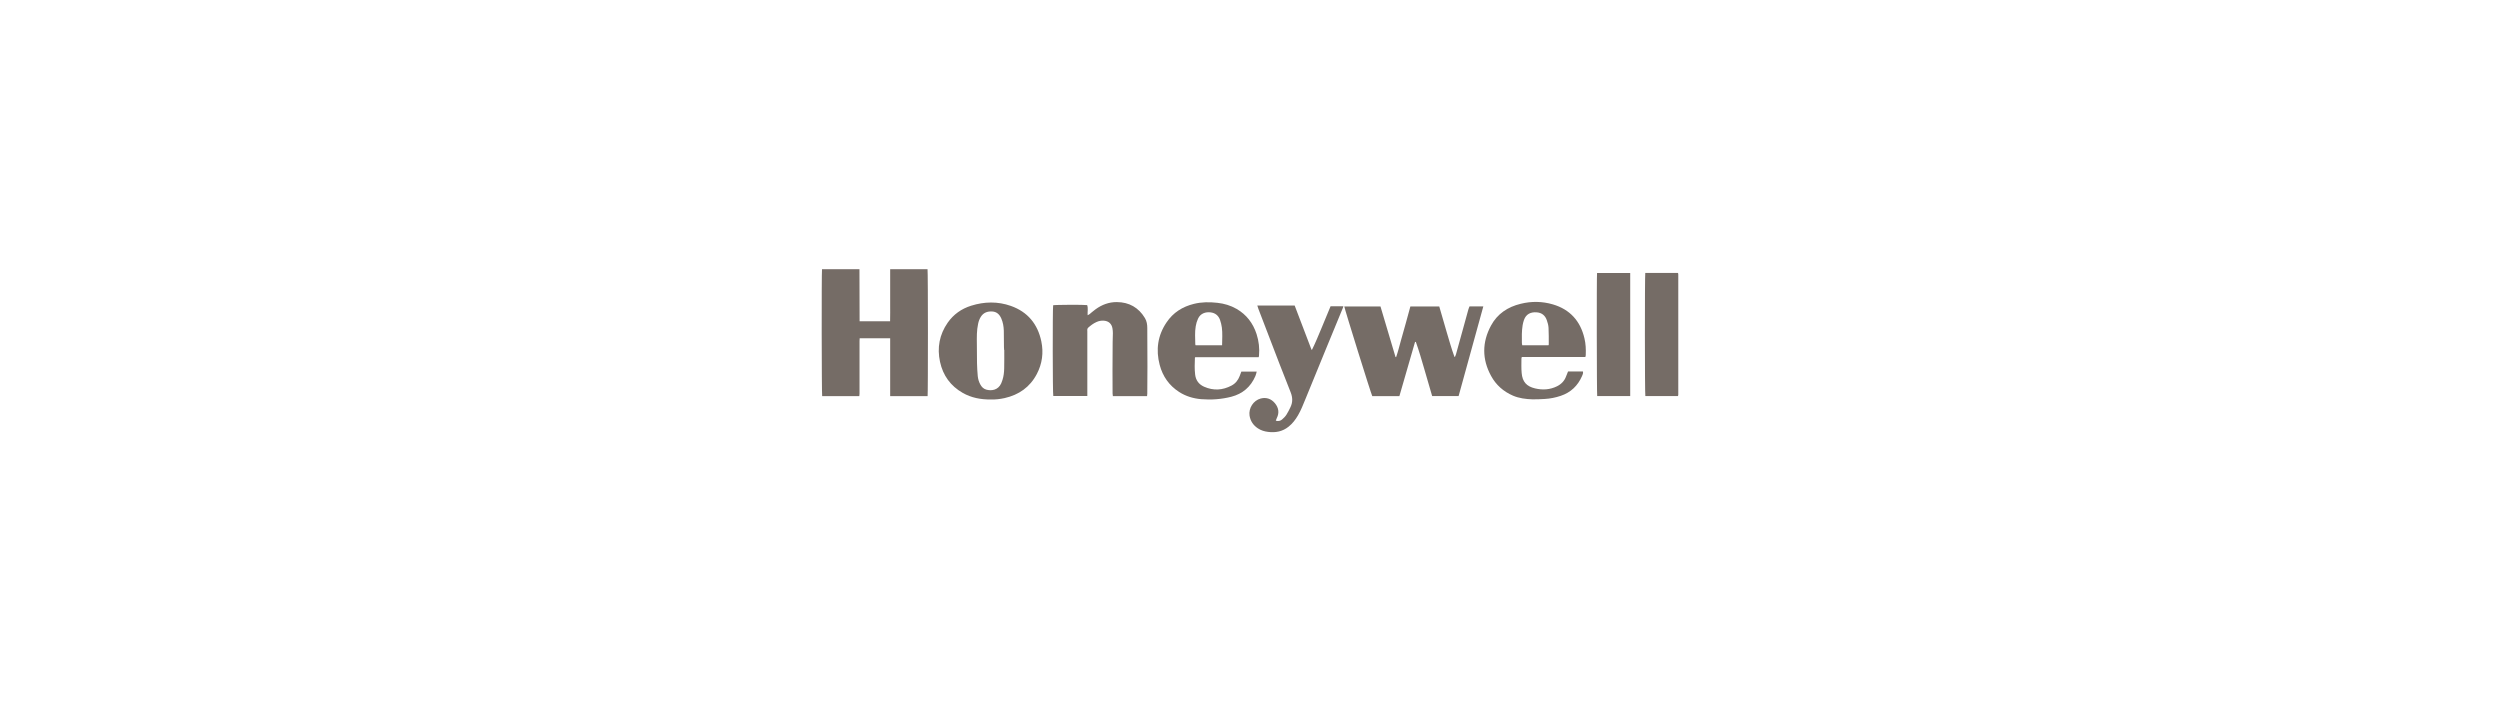 <?xml version="1.0" encoding="UTF-8"?> <svg xmlns="http://www.w3.org/2000/svg" xmlns:xlink="http://www.w3.org/1999/xlink" width="335" height="94" version="1.1" id="Layer_1" x="0px" y="0px" viewBox="0 0 335 95" style="enable-background:new 0 0 335 95;" xml:space="preserve"> <style type="text/css"> .st0{fill:#756C66;} .st1{fill:none;stroke:#606060;stroke-miterlimit:10;} </style> <g> <path class="st0" d="M114.59,53.65c-1.69,0-3.36,0-5.03,0c-0.07-0.23-0.09-16.77-0.02-17.19c1.67,0,3.35,0,5.07,0 c0.01,2.35,0.01,4.69,0.02,7.05c1.39,0,2.74,0,4.13,0c0.02-0.78,0.01-1.55,0.01-2.33c0-0.79,0-1.58,0-2.37c0-0.78,0-1.55,0-2.35 c1.71,0,3.39,0,5.06,0c0.07,0.26,0.07,16.86,0.01,17.19c-1.67,0-3.35,0-5.07,0c0-2.62,0-5.22,0-7.84c-1.39,0-2.74,0-4.13,0 c-0.01,0.12-0.02,0.24-0.02,0.36c0,1.65,0,3.3,0,4.96c0,0.73,0,1.46,0,2.19C114.61,53.41,114.6,53.52,114.59,53.65z"></path> <path class="st0" d="M189.85,46.31c-0.71,2.44-1.41,4.89-2.12,7.34c-1.24,0-2.45,0-3.67,0c-0.13-0.2-3.75-11.8-3.79-12.15 c1.63,0,3.26,0,4.9,0c0.68,2.29,1.36,4.58,2.04,6.86c0.03,0,0.05,0,0.08,0c0.26-0.74,0.44-1.5,0.65-2.25 c0.22-0.77,0.44-1.54,0.65-2.31c0.21-0.76,0.41-1.52,0.63-2.3c1.31,0,2.6,0,3.91,0c0.33,1.15,0.66,2.3,1,3.45 c0.34,1.13,0.65,2.27,1.06,3.38c0.02,0,0.05,0,0.07,0c0.04-0.11,0.09-0.22,0.13-0.33c0.31-1.11,0.61-2.21,0.92-3.32 c0.25-0.92,0.5-1.84,0.76-2.76c0.04-0.15,0.11-0.29,0.16-0.43c0.62,0,1.22,0,1.87,0c-1.12,4.07-2.23,8.1-3.35,12.15 c-1.2,0-2.38,0-3.58,0c-0.36-1.22-0.72-2.45-1.07-3.68c-0.36-1.23-0.71-2.46-1.14-3.66C189.92,46.31,189.89,46.31,189.85,46.31z"></path> <path class="st0" d="M145.47,53.63c-1.57,0-3.09,0-4.61,0c-0.09-0.27-0.1-11.7-0.02-12.29c0.22-0.07,4.24-0.09,4.61-0.02 c0.15,0.43,0.03,0.88,0.06,1.37c0.09-0.05,0.16-0.07,0.21-0.11c0.29-0.23,0.57-0.48,0.86-0.69c0.86-0.63,1.83-0.99,2.89-0.98 c1.66,0.01,2.95,0.74,3.81,2.18c0.24,0.41,0.31,0.87,0.31,1.33c0.01,1.73,0.02,3.47,0.02,5.2c0,1.23-0.01,2.46-0.02,3.69 c0,0.11-0.02,0.22-0.03,0.34c-1.55,0-3.08,0-4.63,0c-0.01-0.13-0.04-0.25-0.04-0.37c-0.01-1.04-0.02-2.07-0.01-3.11 c0-1.27,0.01-2.54,0.02-3.82c0-0.41,0.03-0.82,0.03-1.23c0-0.22-0.02-0.45-0.06-0.67c-0.11-0.61-0.52-0.97-1.14-1.02 c-0.36-0.03-0.69,0.03-1.02,0.18c-0.43,0.19-0.79,0.47-1.14,0.78c-0.05,0.05-0.09,0.13-0.1,0.21c-0.02,0.08,0,0.16,0,0.25 c0,2.8,0,5.6,0,8.4C145.47,53.37,145.47,53.49,145.47,53.63z"></path> <path class="st0" d="M132.45,54.1c-1.44,0.02-2.7-0.24-3.85-0.89c-1.65-0.94-2.68-2.36-3.08-4.21c-0.41-1.91-0.08-3.69,1.04-5.3 c0.79-1.13,1.87-1.89,3.18-2.3c1.79-0.56,3.6-0.6,5.38,0.03c2.28,0.81,3.63,2.46,4.12,4.8c0.32,1.54,0.12,3.03-0.61,4.42 c-0.93,1.78-2.43,2.82-4.36,3.26C133.64,54.05,132.98,54.12,132.45,54.1z M134.22,47.39c-0.01,0-0.01,0-0.02,0 c-0.01-0.12-0.02-0.25-0.02-0.37c-0.01-0.75,0-1.5-0.02-2.24c-0.02-0.57-0.11-1.12-0.34-1.65c-0.24-0.55-0.62-0.92-1.25-0.95 c-0.62-0.03-1.15,0.15-1.51,0.7c-0.19,0.3-0.31,0.62-0.38,0.97c-0.2,0.9-0.18,1.81-0.17,2.72c0.01,0.87,0,1.74,0.02,2.61 c0.01,0.58,0.05,1.17,0.1,1.75c0.04,0.4,0.15,0.78,0.35,1.14c0.18,0.33,0.42,0.58,0.79,0.69c0.73,0.21,1.63,0.07,2.04-0.85 c0.07-0.15,0.12-0.3,0.17-0.46c0.16-0.5,0.22-1.02,0.23-1.55C134.23,49.07,134.22,48.23,134.22,47.39z"></path> <path class="st0" d="M168.68,48.37c-2.88,0-5.75,0-8.59,0c-0.03,0.05-0.05,0.07-0.05,0.08c-0.03,0.76-0.06,1.51,0.03,2.27 c0.09,0.79,0.51,1.34,1.21,1.65c1.26,0.56,2.51,0.49,3.73-0.16c0.53-0.28,0.88-0.73,1.09-1.28c0.08-0.2,0.15-0.4,0.23-0.61 c0.68,0,1.35,0,2.08,0c-0.06,0.22-0.1,0.42-0.18,0.61c-0.63,1.46-1.72,2.4-3.26,2.8c-1.33,0.34-2.68,0.44-4.06,0.33 c-1.08-0.09-2.09-0.39-3.01-0.98c-1.35-0.87-2.22-2.11-2.63-3.66c-0.54-2.05-0.27-3.99,0.93-5.76c0.89-1.33,2.16-2.13,3.71-2.51 c1.05-0.26,2.11-0.26,3.18-0.14c0.92,0.1,1.79,0.36,2.59,0.82c1.35,0.78,2.23,1.94,2.71,3.41c0.31,0.96,0.42,1.94,0.33,2.94 C168.71,48.22,168.69,48.28,168.68,48.37z M163.72,46.76c0.01-0.83,0.07-1.62-0.03-2.4c-0.05-0.35-0.13-0.71-0.25-1.04 c-0.22-0.6-0.66-0.95-1.3-1.02c-0.61-0.07-1.34,0.11-1.68,0.86c-0.15,0.32-0.25,0.67-0.31,1.02c-0.14,0.81-0.07,1.63-0.06,2.45 c0,0.04,0.02,0.08,0.04,0.13C161.31,46.76,162.49,46.76,163.72,46.76z"></path> <path class="st0" d="M210.57,50.31c0.69,0,1.35,0,2.02,0c0.05,0.24-0.04,0.44-0.13,0.63c-0.57,1.3-1.51,2.2-2.86,2.66 c-0.71,0.24-1.44,0.39-2.19,0.43c-0.55,0.03-1.11,0.06-1.66,0.05c-0.9-0.03-1.8-0.14-2.64-0.5c-1.29-0.56-2.29-1.44-2.96-2.67 c-1.24-2.26-1.23-4.56-0.01-6.82c0.86-1.6,2.28-2.53,4.02-2.95c1.45-0.36,2.92-0.34,4.35,0.08c2.32,0.68,3.73,2.25,4.28,4.59 c0.18,0.74,0.21,1.5,0.18,2.26c0,0.06-0.01,0.12-0.02,0.18c0,0.03-0.03,0.05-0.05,0.1c-2.85,0-5.71,0-8.59,0 c-0.02,0.08-0.05,0.15-0.05,0.22c0,0.65-0.03,1.29,0.03,1.94c0.1,1.19,0.66,1.82,1.82,2.09c1.02,0.24,2.02,0.18,2.97-0.29 c0.58-0.29,1.01-0.73,1.23-1.35C210.39,50.74,210.48,50.53,210.57,50.31z M207.92,46.76c0.02-0.05,0.04-0.08,0.04-0.1 c0-0.76,0.01-1.52-0.03-2.27c-0.02-0.35-0.12-0.71-0.24-1.04c-0.22-0.63-0.68-1-1.35-1.05c-0.83-0.07-1.46,0.24-1.74,1.04 c-0.08,0.23-0.14,0.47-0.18,0.71c-0.13,0.79-0.11,1.59-0.1,2.39c0,0.11,0.03,0.21,0.05,0.32 C205.57,46.76,206.75,46.76,207.92,46.76z"></path> <path class="st0" d="M170.99,56.97c0.33,0.1,0.61,0.04,0.84-0.15c0.22-0.19,0.44-0.4,0.6-0.65c0.21-0.32,0.38-0.68,0.55-1.03 c0.32-0.66,0.3-1.32,0.03-2c-0.52-1.31-1.04-2.63-1.55-3.95c-0.94-2.45-1.88-4.9-2.82-7.35c-0.05-0.14-0.09-0.29-0.15-0.46 c1.7,0,3.37,0,5.06,0c0.76,1.99,1.52,3.98,2.28,5.98c0.02,0,0.05,0,0.07,0c0.47-0.95,0.87-1.93,1.28-2.91 c0.41-0.98,0.82-1.97,1.23-2.97c0.56,0,1.13,0,1.73,0c-0.02,0.08-0.03,0.14-0.05,0.19c-0.77,1.88-1.55,3.75-2.32,5.63 c-0.92,2.25-1.85,4.49-2.76,6.74c-0.31,0.75-0.6,1.51-1.01,2.21c-0.34,0.58-0.74,1.11-1.27,1.53c-0.82,0.66-1.76,0.84-2.78,0.71 c-0.49-0.06-0.96-0.2-1.38-0.48c-0.62-0.41-1.01-0.98-1.13-1.72c-0.15-1.01,0.52-2.06,1.51-2.32c0.77-0.2,1.43,0.04,1.93,0.64 c0.49,0.6,0.62,1.28,0.25,2.01C171.09,56.73,171.04,56.84,170.99,56.97z"></path> <path class="st0" d="M218.99,53.64c-1.5,0-2.99,0-4.47,0c-0.06-0.22-0.08-16.27-0.02-16.67c1.49,0,2.98,0,4.49,0 C218.99,42.53,218.99,48.07,218.99,53.64z"></path> <path class="st0" d="M225.45,53.64c-1.46,0-2.94,0-4.41,0c-0.08-0.25-0.08-16.33-0.01-16.68c1.47,0,2.94,0,4.4,0 c0.02,0.02,0.03,0.02,0.04,0.03c0.01,0.01,0.01,0.02,0.01,0.03c0.01,0.05,0.02,0.1,0.02,0.15c0,5.43,0,10.86,0,16.28 c0,0.04-0.01,0.08-0.02,0.12C225.48,53.6,225.46,53.61,225.45,53.64z"></path> </g> </svg> 